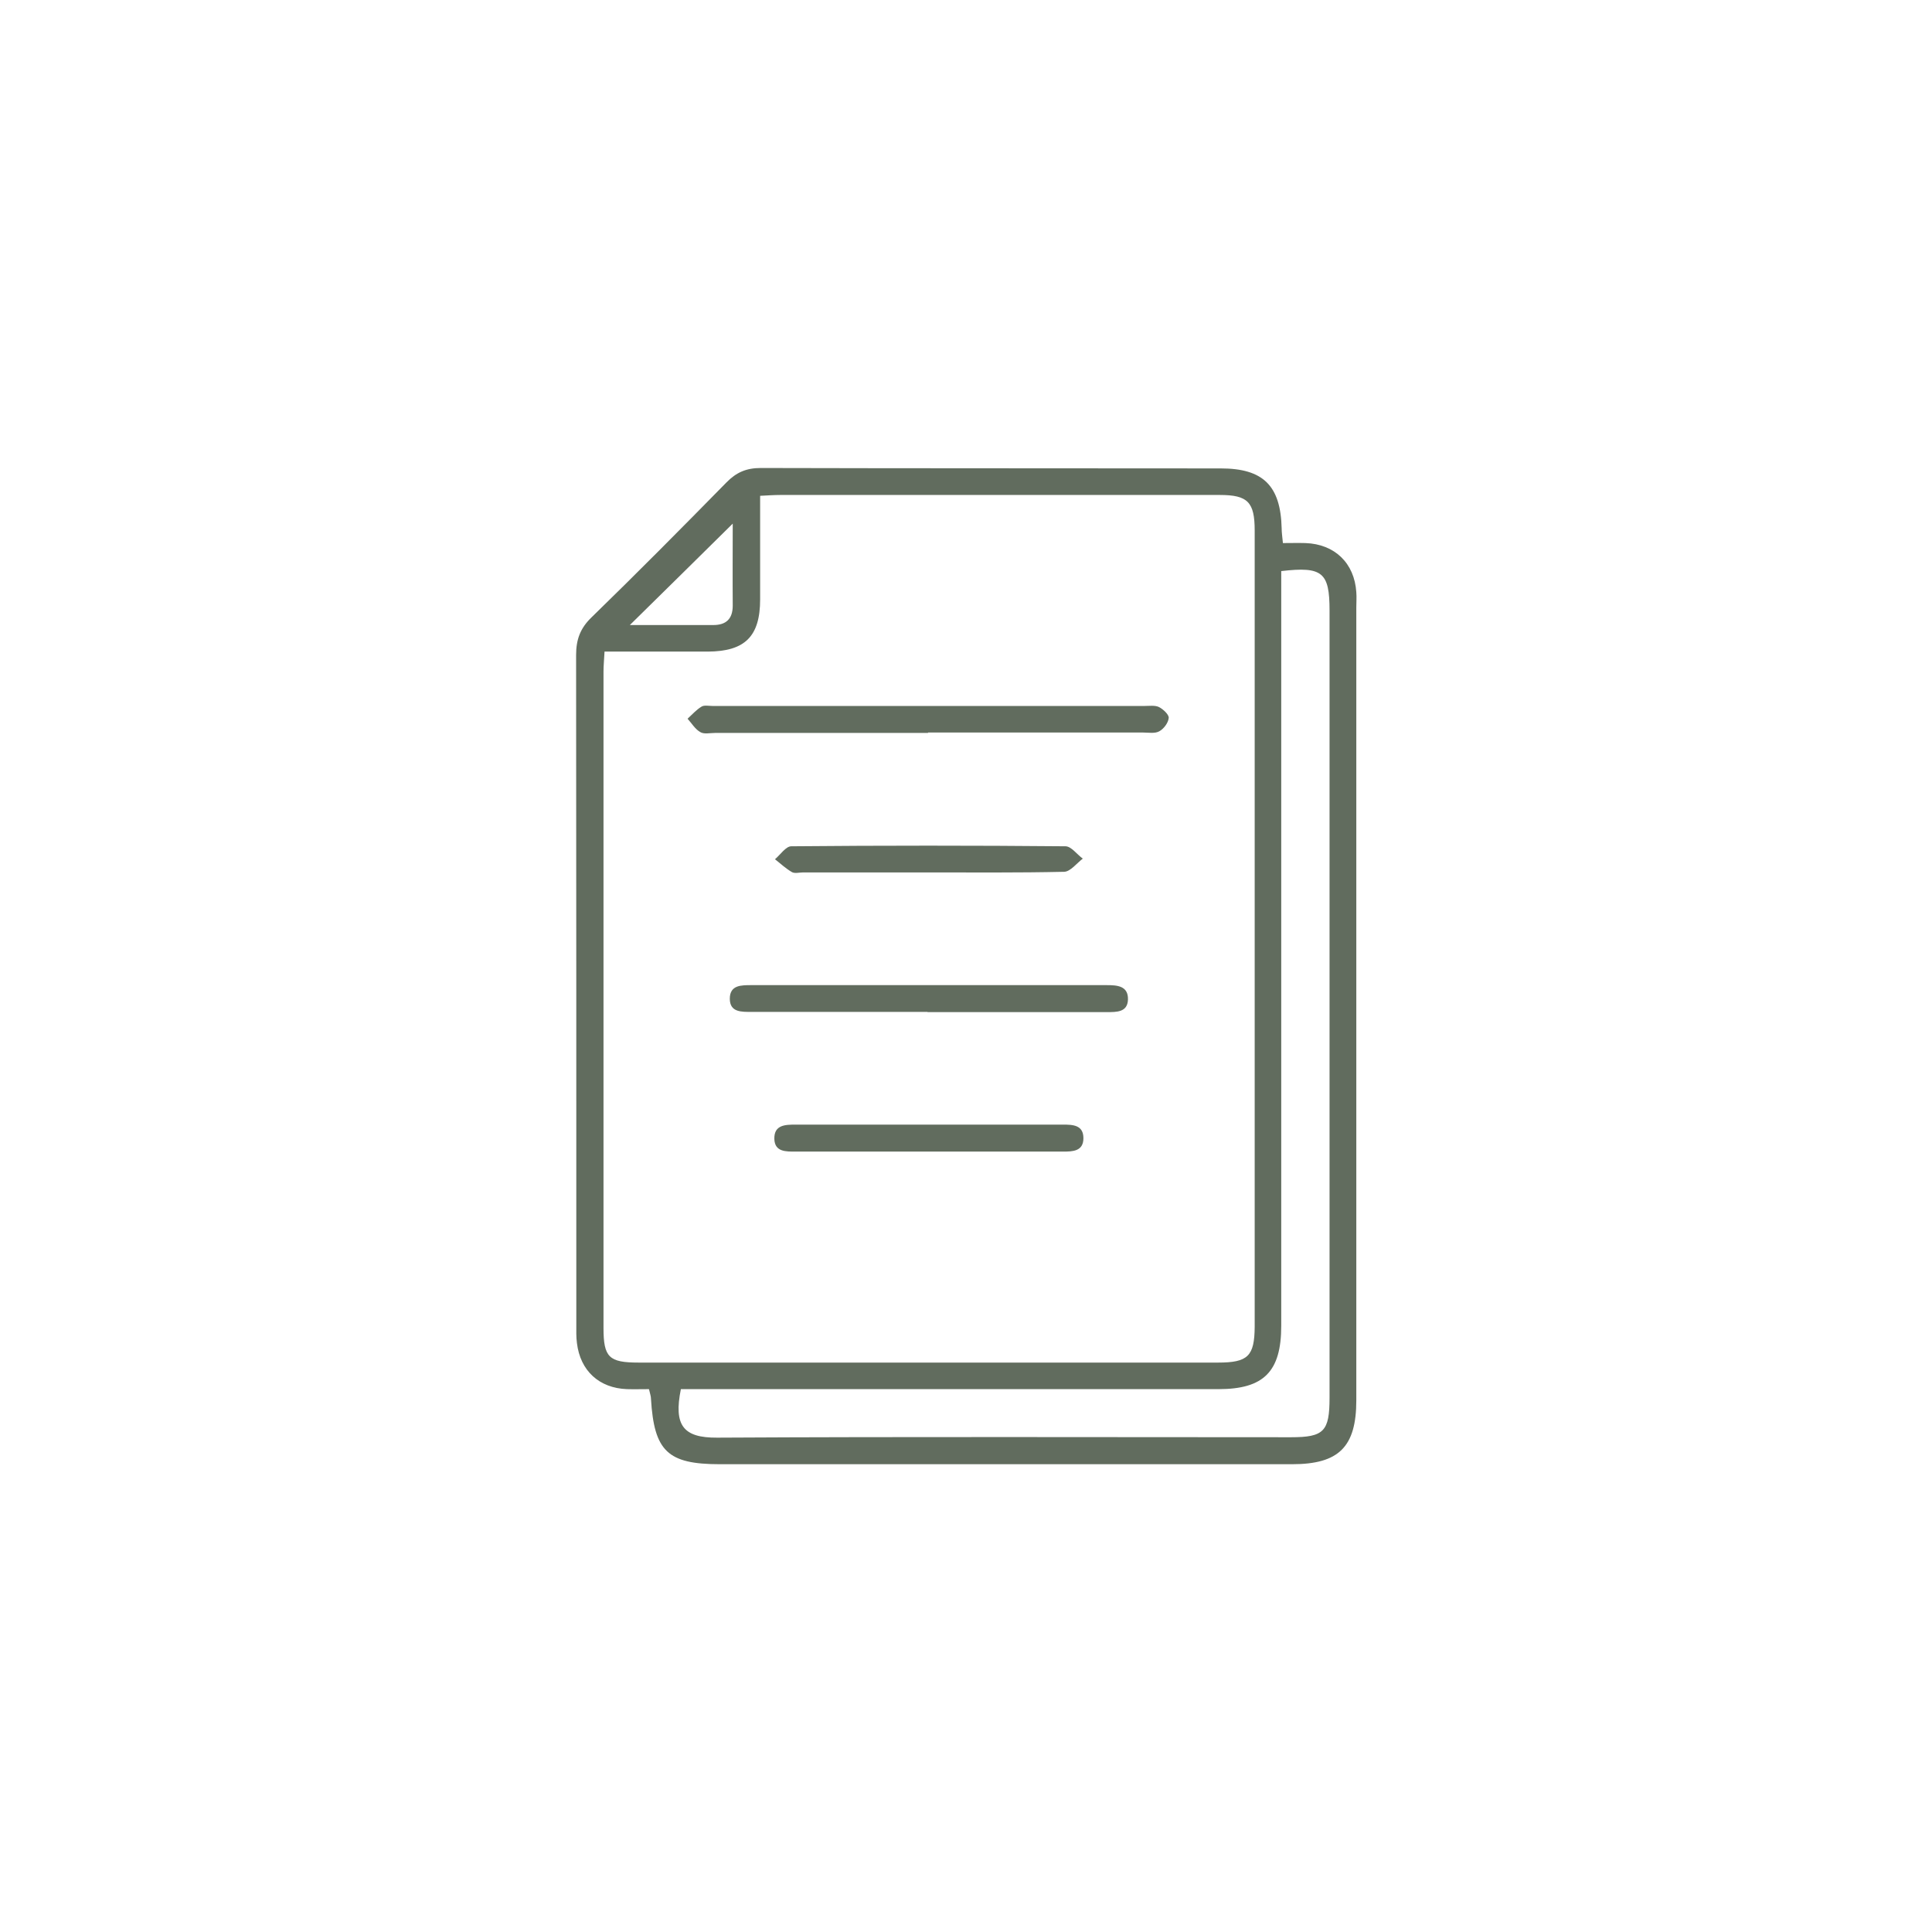 <?xml version="1.0" encoding="UTF-8"?>
<svg id="Capa_1" data-name="Capa 1" xmlns="http://www.w3.org/2000/svg" viewBox="0 0 92.39 92.39">
  <defs>
    <style>
      .cls-1 {
        fill: #616c5e;
        stroke-width: 0px;
      }
    </style>
  </defs>
  <path class="cls-1" d="M31.03,66.43c-.35,0-.71.01-1.05,0-1.33-.05-2.23-.88-2.39-2.2-.04-.29-.03-.6-.03-.89,0-10.67,0-21.34-.01-32.02,0-.74.2-1.28.74-1.8,2.18-2.12,4.32-4.28,6.45-6.45.47-.48.95-.69,1.64-.69,7.33.02,14.67.01,22,.02,2.02,0,2.86.82,2.91,2.86,0,.2.03.4.06.71.38,0,.73-.01,1.08,0,1.4.05,2.34.96,2.43,2.35.02.24,0,.48,0,.72,0,12.64,0,25.28,0,37.92,0,2.23-.83,3.06-3.07,3.06-9.12,0-18.24,0-27.37,0-2.49,0-3.14-.62-3.29-3.13,0-.11-.04-.23-.09-.44ZM28.91,31.15c-.02.39-.05.68-.05.97,0,10.46,0,20.92,0,31.38,0,1.41.26,1.66,1.68,1.66,9.24,0,18.48,0,27.71,0,1.43,0,1.74-.31,1.75-1.71,0-12.69,0-25.39,0-38.08,0-1.36-.33-1.7-1.67-1.7-7,0-14.01,0-21.01,0-.29,0-.58.02-.97.04,0,1.69,0,3.32,0,4.95,0,1.78-.73,2.49-2.5,2.5-1.63,0-3.26,0-4.94,0ZM61.27,27.32v1.21c0,11.62,0,23.25,0,34.87,0,2.19-.83,3.03-3,3.03-8.23,0-16.45,0-24.68,0h-1.03c-.35,1.73.11,2.33,1.73,2.32,9.15-.05,18.3-.02,27.45-.02,1.57,0,1.84-.28,1.84-1.89,0-12.55,0-25.1,0-37.65,0-1.82-.34-2.11-2.31-1.88ZM35.04,25.04c-1.62,1.6-3.29,3.25-4.92,4.85,1.26,0,2.63,0,3.99,0,.61,0,.93-.29.93-.93-.01-1.37,0-2.73,0-3.92Z"/>
  <path class="cls-1" d="M44.38,35.05c-3.4,0-6.79,0-10.19,0-.24,0-.52.07-.7-.04-.25-.14-.41-.42-.61-.64.22-.2.42-.43.67-.58.13-.08.35-.03.53-.03,6.88,0,13.76,0,20.64,0,.24,0,.51-.04.7.05.2.1.48.36.47.52-.02.23-.23.52-.45.64-.21.12-.52.06-.79.06-3.42,0-6.85,0-10.27,0Z"/>
  <path class="cls-1" d="M44.36,48.39c-2.8,0-5.6,0-8.4,0-.49,0-1.06.03-1.06-.63,0-.66.55-.65,1.05-.65,5.66,0,11.31,0,16.97,0,.5,0,1.04.03,1.02.69-.02.61-.54.6-1.01.6-2.86,0-5.72,0-8.58,0Z"/>
  <path class="cls-1" d="M44.3,55.07c-2.09,0-4.17,0-6.26,0-.45,0-.99.02-1.01-.6-.02-.68.52-.69,1.02-.69,4.26,0,8.52,0,12.79,0,.47,0,.97.02.97.65,0,.63-.52.64-.97.64-2.18,0-4.35,0-6.53,0Z"/>
  <path class="cls-1" d="M44.3,41.72c-1.96,0-3.92,0-5.89,0-.18,0-.39.06-.53-.01-.3-.17-.55-.41-.82-.62.26-.22.52-.62.78-.62,4.37-.04,8.74-.04,13.11,0,.28,0,.55.39.83.59-.29.22-.59.62-.89.63-2.2.05-4.4.03-6.6.03Z"/>
</svg>